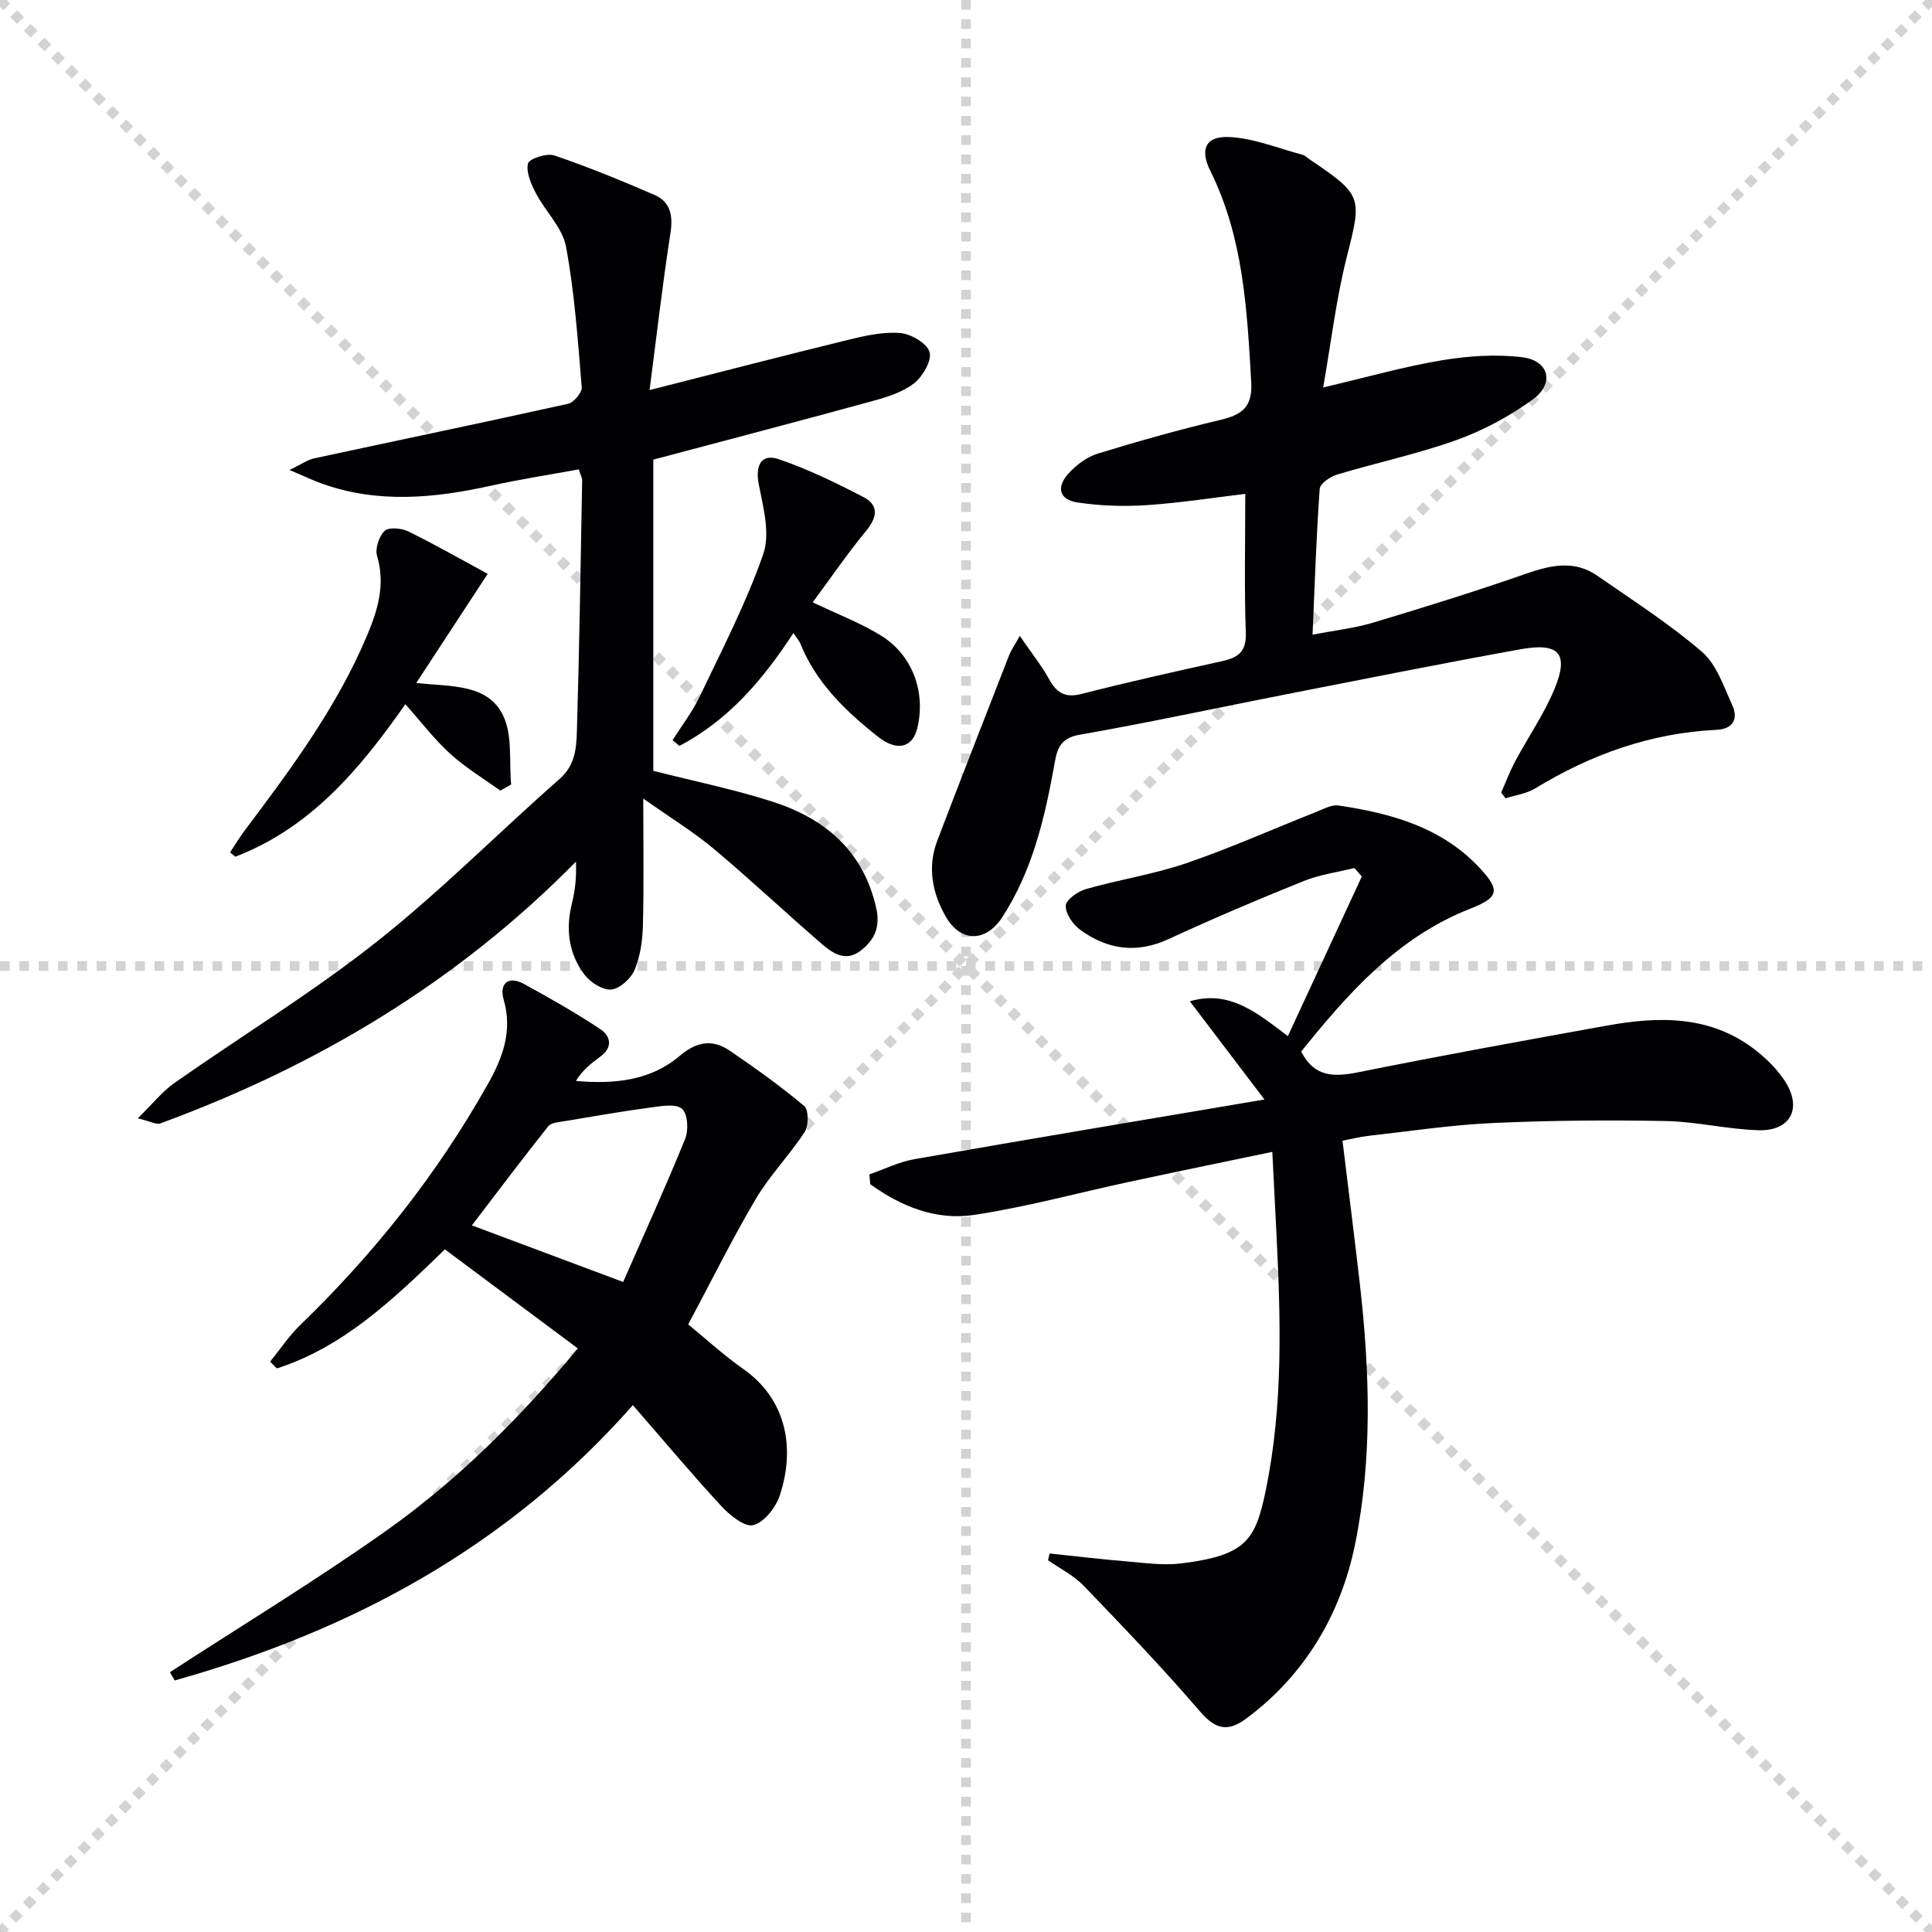 <svg enable-background="new 0 0 400 400" viewBox="0 0 400 400" xmlns="http://www.w3.org/2000/svg"><g stroke="lightgray" stroke-dasharray="1,1" stroke-width="1" transform="scale(2, 2)"><line x1="0" y1="0" x2="200" y2="200"></line><line x1="200" y1="0" x2="0" y2="200"></line><line x1="100" y1="0" x2="100" y2="200"></line><line x1="0" y1="100" x2="200" y2="100"></line></g><g fill="#010104"><path d="m263.42 238.48c-10.28 2.15-19.98 4.14-29.67 6.22-10.71 2.3-21.32 5.22-32.13 6.84-7.86 1.18-15.11-1.79-21.44-6.36-.06-.68-.13-1.35-.19-2.03 3.09-1.07 6.11-2.59 9.29-3.15 23.51-4.12 47.05-8.05 72.51-12.36-5.69-7.49-10.48-13.81-15.44-20.33 8.14-2.41 13.85 2.32 20.29 7.21 5.24-11.32 10.27-22.18 15.31-33.05-.51-.59-1.03-1.17-1.54-1.76-3.52.88-7.19 1.36-10.52 2.71-9.4 3.79-18.74 7.75-27.94 12-6.64 3.07-12.67 2.19-18.3-1.91-1.51-1.1-3.08-3.36-2.99-5.01.06-1.25 2.53-2.96 4.22-3.44 6.86-1.96 13.99-3.04 20.72-5.34 9.09-3.11 17.89-7.05 26.83-10.59 1.52-.6 3.22-1.57 4.69-1.36 11 1.62 21.56 4.57 29.42 13.13 4.18 4.55 3.63 5.96-2.2 8.26-15.03 5.91-25.23 17.48-34.94 29.55 2.68 5.31 6.76 5.31 11.82 4.29 17.09-3.45 34.25-6.55 51.41-9.65 10.88-1.97 21.59-2.18 30.91 5.13 2.31 1.81 4.52 4.02 6.09 6.48 3.51 5.52 1.07 10.2-5.46 10.04-6.44-.16-12.84-1.78-19.27-1.9-11.95-.23-23.92-.13-35.85.41-8.61.39-17.19 1.7-25.77 2.66-1.77.2-3.51.65-5.33 1 1.22 10.07 2.46 19.76 3.57 29.47 2.08 18.1 2.66 36.4-.98 54.15-2.92 14.25-10.28 26.97-22.55 36.04-3.82 2.82-6.35 2.22-9.53-1.48-7.7-8.96-15.88-17.5-24.08-26.02-2.07-2.15-4.91-3.56-7.4-5.3.11-.47.22-.93.33-1.4 5.27.55 10.53 1.19 15.81 1.63 3.8.31 7.69.89 11.43.43 13.47-1.67 15.39-4.79 17.54-15.27 3.58-17.44 3.07-35.05 2.2-52.68-.28-5.48-.55-10.92-.87-17.26z"/><path d="m211.14 131.66c2.44 3.56 4.47 6.1 6.03 8.9 1.57 2.83 3.28 4 6.72 3.12 9.64-2.47 19.35-4.64 29.07-6.78 3.3-.73 5.1-1.87 4.97-5.84-.33-9.44-.11-18.9-.11-28.81-6.32.75-13.3 1.85-20.33 2.33-4.76.32-9.63.16-14.34-.54-3.83-.56-4.55-3.12-1.91-6.03 1.6-1.76 3.79-3.4 6.02-4.09 8.4-2.58 16.87-4.96 25.42-6.99 4.48-1.06 6.68-2.64 6.37-7.88-.87-14.97-1.61-29.85-8.46-43.66-2.22-4.47-.99-7.22 3.82-7.02 5.1.21 10.13 2.31 15.18 3.65.61.16 1.13.7 1.68 1.07 10.87 7.33 10.7 7.74 7.56 20.14-2.18 8.59-3.21 17.48-4.88 26.99 9.12-2.14 16.75-4.33 24.54-5.62 5.47-.91 11.23-1.31 16.7-.63 5.54.69 6.71 5.42 2.17 8.72-4.76 3.46-10.15 6.37-15.68 8.37-8.09 2.91-16.58 4.71-24.84 7.19-1.42.43-3.53 1.86-3.61 2.95-.7 9.77-1.02 19.57-1.48 30.2 4.63-.89 8.69-1.34 12.54-2.49 10.63-3.19 21.23-6.49 31.7-10.14 5.12-1.78 9.98-2.86 14.72.43 7.33 5.1 14.91 9.94 21.65 15.74 3.04 2.62 4.53 7.2 6.3 11.09 1.29 2.85.1 4.91-3.27 5.07-13.61.66-25.98 5.08-37.54 12.13-1.8 1.09-4.08 1.39-6.14 2.05-.3-.4-.61-.79-.91-1.19.97-2.18 1.81-4.42 2.93-6.52 2.7-5.06 6.04-9.84 8.19-15.12 2.92-7.16.83-9.46-7.11-8.03-16.16 2.92-32.27 6.14-48.39 9.3-14.32 2.8-28.59 5.9-42.96 8.41-4.53.79-4.72 3.72-5.3 6.92-1.98 10.83-4.56 21.46-10.66 30.86-3.35 5.16-8.55 5.27-11.64-.06-2.82-4.86-3.91-10.27-1.81-15.78 4.9-12.86 9.91-25.67 14.91-38.49.35-.91.94-1.72 2.18-3.92z"/><path d="m134.49 80.76c14.47-3.68 27.77-7.14 41.12-10.4 3.51-.86 7.23-1.7 10.76-1.41 2.24.18 5.55 2.11 6.08 3.93.51 1.76-1.39 5.05-3.18 6.46-2.37 1.86-5.58 2.86-8.58 3.68-15 4.12-30.06 8.05-45.43 12.14v64.43c8.35 2.13 16.62 3.81 24.6 6.36 10.91 3.49 18.88 10.18 21.55 22.04.85 3.8-.22 6.45-3.08 8.73-3.12 2.49-5.78.77-8.04-1.17-7.57-6.51-14.83-13.37-22.48-19.78-4.25-3.56-9.03-6.48-14.63-10.44 0 9.75.14 18.02-.07 26.28-.08 3.1-.54 6.37-1.72 9.19-.76 1.8-3.07 3.92-4.84 4.07-1.8.15-4.37-1.51-5.58-3.13-3.24-4.33-3.89-9.36-2.56-14.69.69-2.75.97-5.6.83-8.65-24.62 25-53.64 42.28-86.04 54.19-.83.31-2.05-.43-4.68-1.05 3.1-3.03 5.09-5.57 7.62-7.34 13.89-9.75 28.45-18.63 41.73-29.12 13.29-10.5 25.28-22.63 38.02-33.84 3.21-2.82 3.45-6.39 3.55-9.9.52-17.3.77-34.62 1.09-51.93.01-.46-.28-.92-.71-2.23-6.05 1.11-12.2 2.06-18.26 3.4-11.67 2.57-23.29 3.69-34.85-.43-1.83-.65-3.58-1.5-6.78-2.84 2.5-1.2 3.74-2.11 5.11-2.41 17.52-3.78 35.06-7.41 52.56-11.3 1.19-.26 2.93-2.32 2.84-3.42-.81-9.75-1.47-19.55-3.26-29.14-.73-3.92-4.26-7.26-6.22-11.02-.99-1.9-2.07-4.31-1.65-6.17.22-.97 3.89-2.2 5.45-1.67 7.03 2.39 13.93 5.22 20.75 8.18 3.34 1.45 3.85 4.31 3.3 7.92-1.63 10.45-2.83 20.97-4.32 32.48z"/><path d="m35.18 346.21c14.93-9.7 30.17-18.96 44.7-29.23 14.7-10.39 27.46-23.06 39.76-37.8-9.38-6.99-18.48-13.76-27.53-20.51-10.94 10.63-21.12 20.24-34.78 24.65-.47-.47-.94-.93-1.41-1.4 2.07-2.55 3.91-5.33 6.25-7.6 15.29-14.78 28.37-31.27 38.8-49.81 3.06-5.43 5.22-11.01 3.3-17.58-.92-3.15.85-5.05 4.21-3.21 5.37 2.94 10.71 5.97 15.81 9.35 2.15 1.42 2.65 3.78-.02 5.71-1.88 1.36-3.7 2.83-5.04 5.02 8.03.7 15.48-.08 21.51-5.2 3.51-2.98 6.78-3.5 10.36-1.06 5.29 3.61 10.52 7.34 15.41 11.46.94.79.93 4.08.07 5.39-3.1 4.77-7.19 8.92-10.07 13.79-4.9 8.28-9.17 16.94-14.02 26.02 3.46 2.83 7.23 6.3 11.38 9.22 9.19 6.45 10.72 16.71 7.58 26.17-.83 2.5-3.2 5.56-5.46 6.17-1.76.48-4.89-2.04-6.64-3.93-6.19-6.69-12.04-13.69-18.32-20.91-26.05 29.52-58.43 46.76-94.86 57-.34-.56-.67-1.13-.99-1.71zm93.84-80.79c4.37-9.97 8.81-19.72 12.84-29.65.73-1.79.53-5.14-.65-6.19-1.24-1.11-4.2-.59-6.35-.31-6 .81-11.96 1.84-17.93 2.85-1.19.2-2.81.29-3.43 1.07-5.35 6.72-10.51 13.59-15.8 20.51 9.77 3.67 19.79 7.41 31.32 11.72z"/><path d="m100.97 118.81c-4.99 7.62-9.66 14.76-14.8 22.61 7.45.75 14.93.17 18.05 6.84 1.91 4.08 1.16 9.41 1.61 14.17-.75.42-1.5.84-2.25 1.26-3.47-2.51-7.2-4.75-10.35-7.61-3.28-2.98-6-6.57-9.31-10.28-9.41 13.46-19.65 25.62-35.2 31.57-.36-.29-.73-.58-1.09-.88 1-1.51 1.93-3.08 3.02-4.53 9.6-12.76 19.11-25.56 25.36-40.42 2.22-5.28 3.81-10.53 2.06-16.42-.45-1.52.39-4.1 1.56-5.2.88-.82 3.51-.58 4.91.11 5.64 2.77 11.09 5.89 16.43 8.78z"/><path d="m139.25 153.24c1.91-3.03 4.14-5.91 5.66-9.12 4.62-9.69 9.59-19.29 13.11-29.38 1.46-4.2.03-9.66-.91-14.38-.79-3.94.45-6.55 4.16-5.28 6.03 2.07 11.84 4.89 17.51 7.84 3.22 1.68 2.86 4.18.54 6.99-3.89 4.72-7.35 9.79-11.06 14.8 5.12 2.45 9.9 4.25 14.16 6.89 6.56 4.06 9.29 11.77 7.49 19.19-.98 4.02-4.21 4.84-8.11 1.76-6.7-5.3-12.81-11.14-16.1-19.31-.24-.6-.72-1.11-1.44-2.17-6.29 9.65-13.49 18.08-23.6 23.36-.48-.4-.94-.79-1.41-1.19z"/></g></svg>